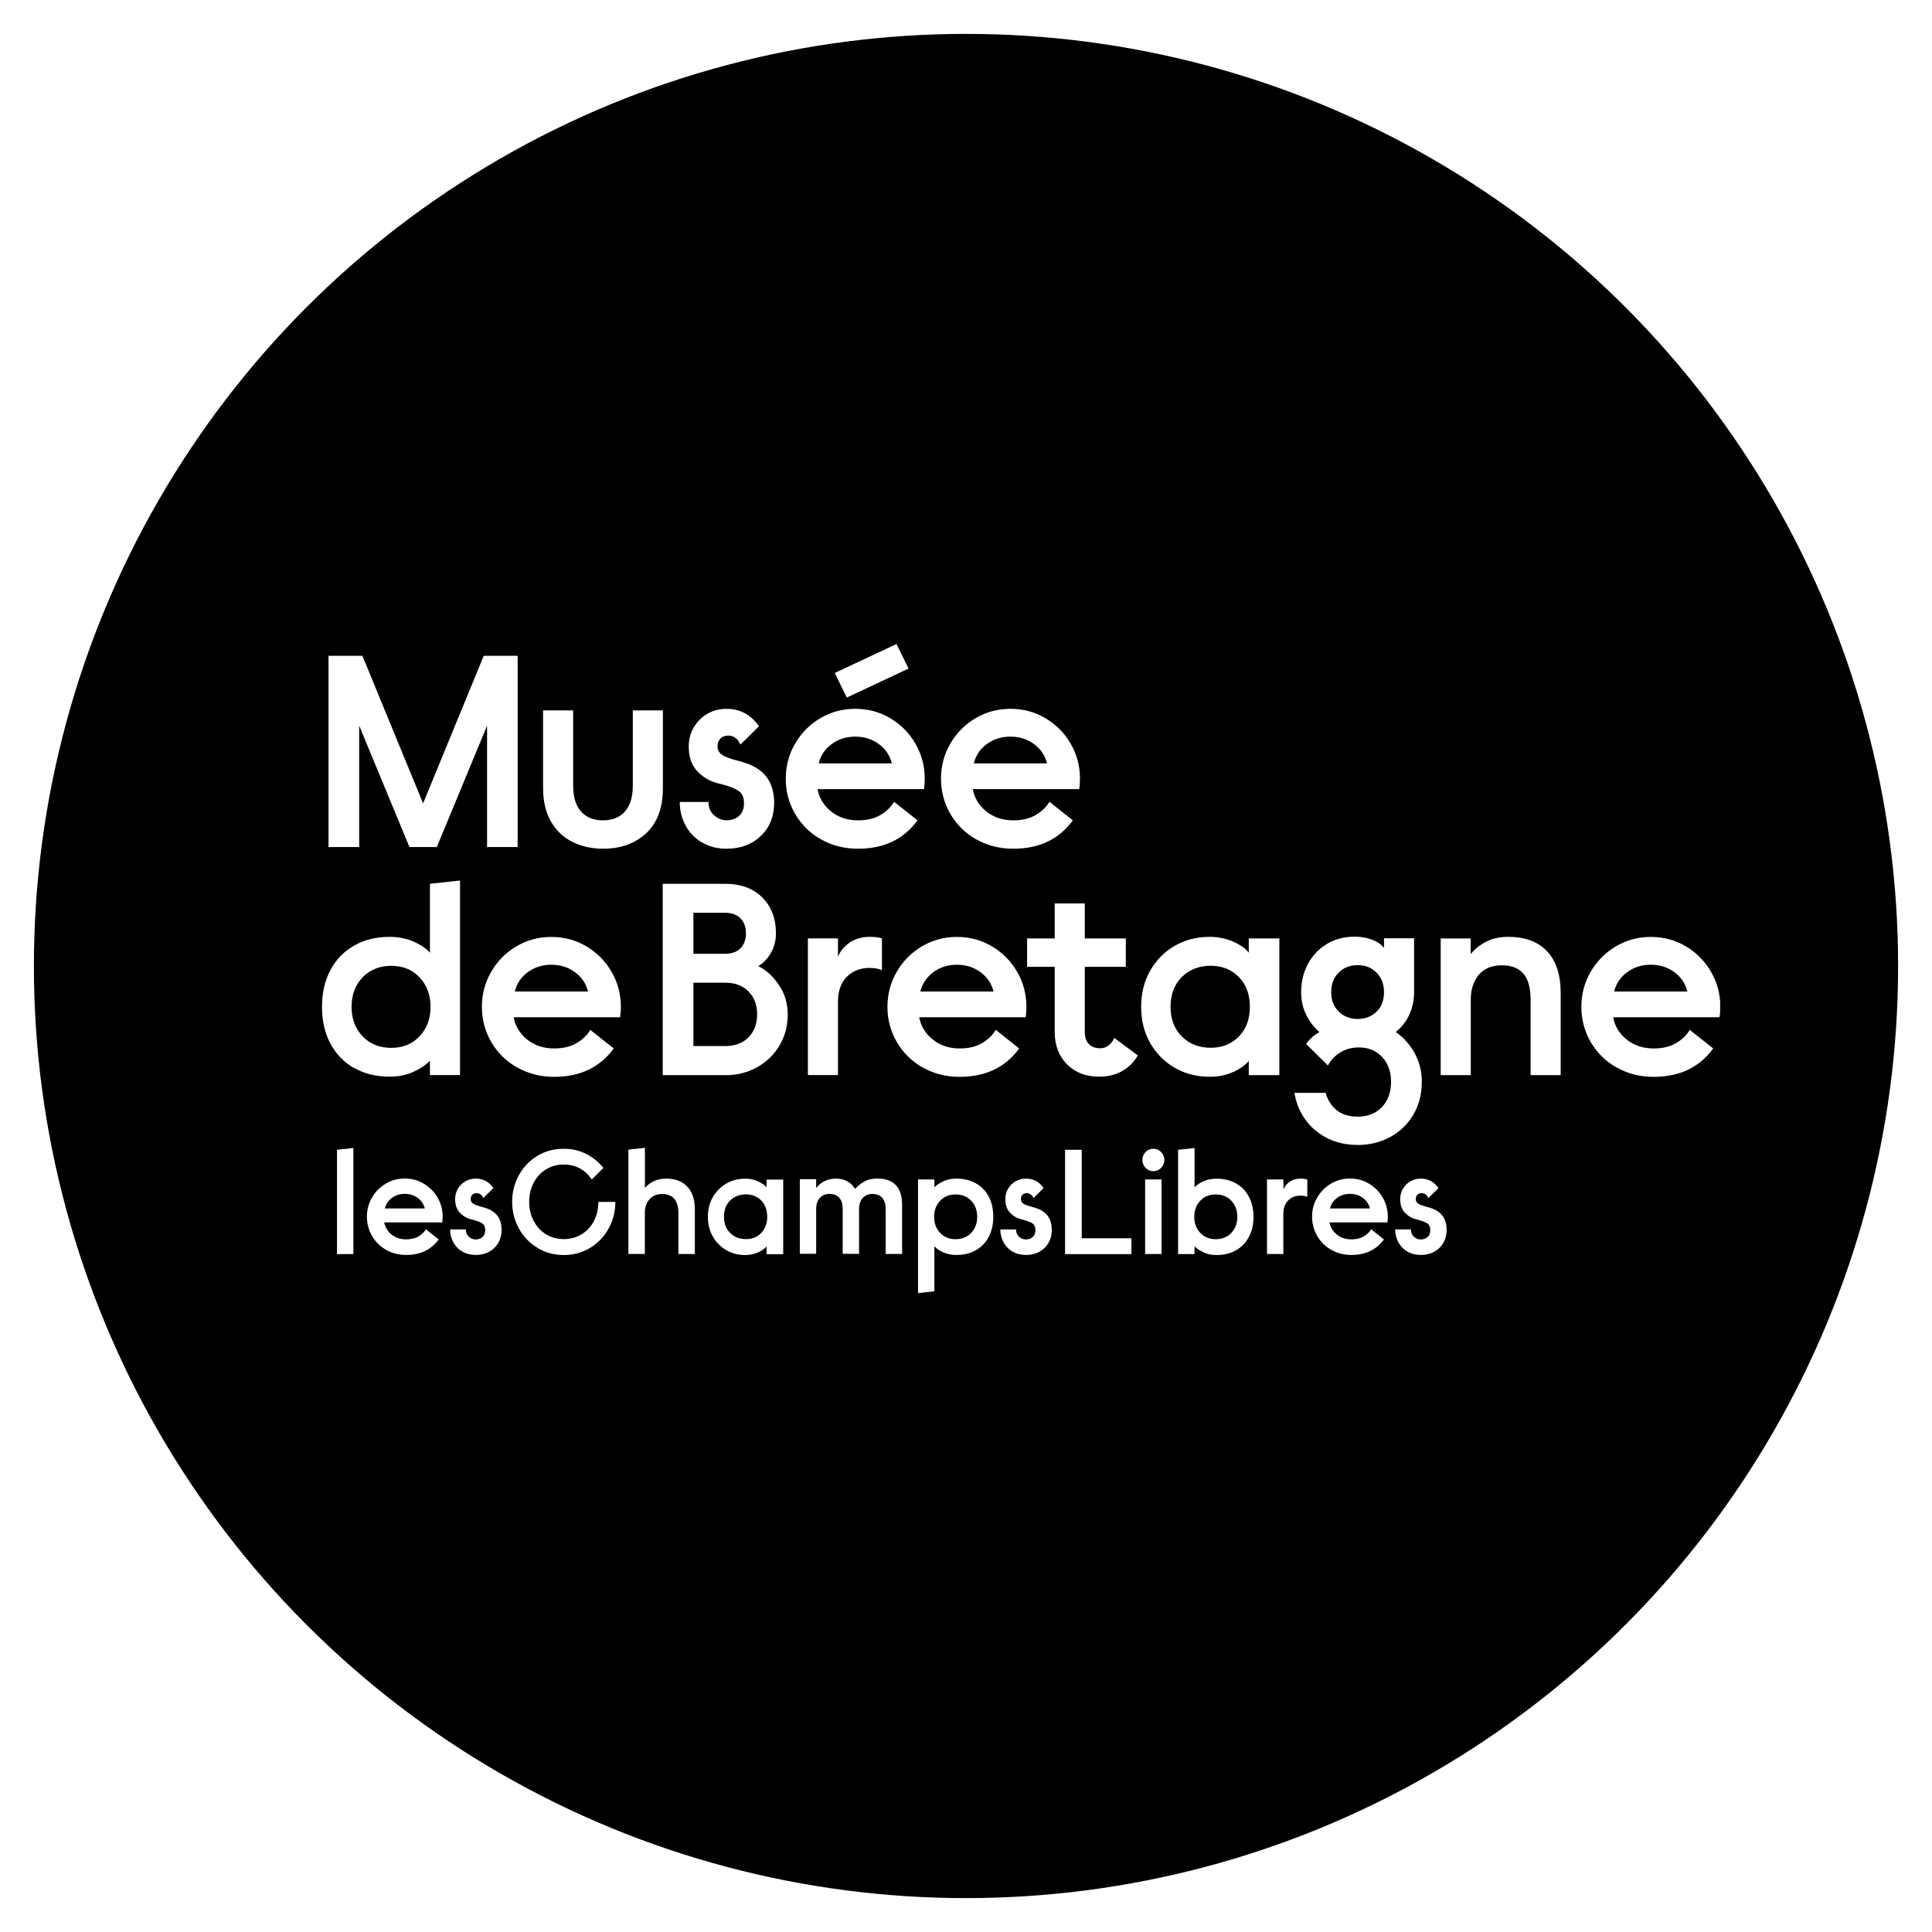 <svg fill="none" height="228" viewBox="0 0 228 228" width="228" xmlns="http://www.w3.org/2000/svg" xmlns:xlink="http://www.w3.org/1999/xlink"><filter id="a" color-interpolation-filters="sRGB" filterUnits="userSpaceOnUse" height="228" width="228" x="0" y="0"><feFlood flood-opacity="0" result="BackgroundImageFix"/><feColorMatrix in="SourceAlpha" result="hardAlpha" type="matrix" values="0 0 0 0 0 0 0 0 0 0 0 0 0 0 0 0 0 0 127 0"/><feOffset dy="4"/><feGaussianBlur stdDeviation="2"/><feComposite in2="hardAlpha" operator="out"/><feColorMatrix type="matrix" values="0 0 0 0 0 0 0 0 0 0 0 0 0 0 0 0 0 0 0.25 0"/><feBlend in2="BackgroundImageFix" mode="normal" result="effect1_dropShadow_30_47"/><feBlend in="SourceGraphic" in2="effect1_dropShadow_30_47" mode="normal" result="shape"/></filter><clipPath id="b"><path d="m38 72h165v76.6h-165z"/></clipPath><g filter="url(#a)"><circle cx="114" cy="110" fill="#000" r="110"/><g clip-path="url(#b)" fill="#fff"><path d="m42.77 73.39 7.16 17.42 7.16-17.42h4v22.57h-3.61v-14.32l-5.93 14.32h-3.23l-5.93-14.32v14.32h-3.62v-22.57z"/><path d="m67.58 95.37c-1.08-.53-1.92-1.33-2.55-2.4-.62-1.07-.94-2.4-.94-3.97v-9.16h3.55v8.9c0 1.31.31 2.32.92 3.02s1.48 1.05 2.6 1.05 1.98-.35 2.6-1.05c.61-.7.92-1.7.92-3.02v-8.9h3.55v9.16c0 2.34-.66 4.12-1.98 5.34s-3.02 1.82-5.08 1.82c-1.31 0-2.5-.26-3.58-.79z"/><path d="m82.86 95.43c-.84-.48-1.49-1.15-1.95-2s-.69-1.78-.69-2.79h3.39c0 .64.21 1.17.65 1.56.43.4.92.6 1.48.6.62 0 1.12-.18 1.5-.53s.56-.84.56-1.47c0-.69-.21-1.17-.61-1.45-.41-.28-1.04-.54-1.9-.77-.11-.02-.32-.08-.65-.16-.95-.26-1.74-.74-2.39-1.45s-.97-1.67-.97-2.87c0-.84.2-1.6.6-2.27.4-.68.94-1.21 1.61-1.6s1.42-.58 2.24-.58c1.61 0 2.89.69 3.84 2.06l-2.19 2.16c-.13-.32-.32-.58-.56-.77-.25-.19-.53-.29-.85-.29-.41 0-.73.12-.95.35-.23.24-.34.53-.34.87 0 .47.18.82.53 1.05s.93.45 1.73.66c.39.09.82.22 1.29.39 2.09.77 3.13 2.31 3.13 4.61 0 1.61-.53 2.92-1.58 3.92s-2.4 1.5-4.03 1.5c-1.08 0-2.03-.24-2.87-.73z"/><path d="m96.89 95.06c-1.29-.73-2.31-1.73-3.05-3s-1.11-2.66-1.11-4.16.37-2.89 1.1-4.14c.73-1.26 1.72-2.26 2.97-3s2.62-1.11 4.13-1.11 2.88.37 4.13 1.11 2.24 1.74 2.97 3 1.1 2.64 1.1 4.14c0 .43-.03.84-.1 1.23h-12.55c.19 1.05.73 1.93 1.6 2.63s1.93 1.05 3.18 1.05c1.05 0 1.94-.21 2.64-.63.71-.42 1.25-.94 1.61-1.56l2.77 2.19c-1.63 2.24-3.98 3.35-7.03 3.35-1.61 0-3.06-.37-4.35-1.1zm6.81-11.26c-.8-.58-1.72-.87-2.77-.87s-1.98.29-2.77.87-1.31 1.34-1.55 2.29h8.64c-.24-.95-.75-1.71-1.55-2.29zm2.1-11.8 1.42 2.9-7.29 3.42-1.42-2.9z"/><path d="m115.21 95.06c-1.29-.73-2.31-1.73-3.05-3s-1.11-2.66-1.11-4.16.37-2.89 1.1-4.14 1.72-2.26 2.97-3 2.62-1.11 4.13-1.11 2.88.37 4.13 1.11 2.24 1.74 2.97 3 1.1 2.64 1.1 4.14c0 .43-.03.84-.1 1.23h-12.55c.19 1.05.73 1.93 1.6 2.63s1.93 1.05 3.18 1.05c1.05 0 1.94-.21 2.65-.63s1.25-.94 1.61-1.56l2.77 2.19c-1.63 2.24-3.98 3.35-7.03 3.35-1.61 0-3.06-.37-4.35-1.1zm6.8-11.26c-.79-.58-1.72-.87-2.77-.87s-1.98.29-2.77.87c-.8.58-1.31 1.34-1.55 2.29h8.64c-.24-.95-.75-1.71-1.55-2.29z"/><path d="m41.81 122.06c-1.2-.68-2.14-1.64-2.81-2.89s-1-2.7-1-4.35.33-3.11 1-4.35c.67-1.25 1.6-2.21 2.81-2.89 1.2-.68 2.6-1.02 4.19-1.02.97 0 1.87.17 2.71.52s1.52.8 2.03 1.35v-8.13l3.55-.39v22.96h-3.55v-1.68c-.58.56-1.27 1.01-2.06 1.35-.8.34-1.69.52-2.68.52-1.59 0-2.99-.34-4.19-1.02zm7.71-3.77c.86-.91 1.29-2.07 1.29-3.47s-.43-2.55-1.29-3.47-1.98-1.37-3.35-1.37-2.53.46-3.39 1.37-1.29 2.07-1.29 3.47.43 2.55 1.29 3.47c.86.91 1.99 1.37 3.39 1.37s2.49-.46 3.35-1.37z"/><path d="m61.03 121.98c-1.29-.73-2.31-1.73-3.05-3s-1.11-2.66-1.11-4.16.37-2.89 1.1-4.14c.73-1.26 1.72-2.26 2.97-3s2.62-1.11 4.13-1.11 2.88.37 4.13 1.11 2.24 1.74 2.97 3 1.1 2.64 1.1 4.14c0 .43-.03.84-.1 1.23h-12.55c.19 1.05.73 1.93 1.6 2.63s1.93 1.05 3.18 1.05c1.05 0 1.94-.21 2.65-.63s1.25-.94 1.61-1.56l2.77 2.19c-1.63 2.24-3.98 3.35-7.03 3.35-1.61 0-3.06-.37-4.35-1.1zm6.81-11.26c-.8-.58-1.72-.87-2.77-.87s-1.98.29-2.77.87c-.8.58-1.31 1.34-1.55 2.29h8.64c-.24-.95-.75-1.71-1.55-2.29z"/><path d="m85.57 100.3c1.85 0 3.31.54 4.39 1.61 1.08 1.08 1.61 2.48 1.61 4.23 0 .86-.2 1.64-.61 2.34s-.9 1.21-1.48 1.53c.95.47 1.76 1.22 2.45 2.24s1.03 2.18 1.03 3.47c0 1.35-.32 2.58-.97 3.66-.65 1.09-1.52 1.94-2.63 2.56s-2.32.94-3.63.94h-7.52v-22.58h7.35zm1.81 7.61c.43-.43.65-1.02.65-1.77s-.22-1.34-.65-1.77-1.03-.65-1.81-.65h-3.74v4.84h3.74c.77 0 1.38-.21 1.81-.65zm.95 10.51c.68-.69 1.02-1.59 1.02-2.71s-.34-2.02-1.02-2.71-1.6-1.03-2.76-1.03h-3.74v7.48h3.74c1.16 0 2.08-.34 2.76-1.03z"/><path d="m98.89 106.76v2.13c.3-.69.77-1.25 1.42-1.68.64-.43 1.43-.65 2.35-.65.6 0 1.08.06 1.42.19v3.74c-.39-.17-.88-.26-1.48-.26-1.1 0-1.99.36-2.68 1.06-.69.71-1.03 1.69-1.03 2.94v8.64h-3.55v-16.13h3.55z"/><path d="m108.89 121.98c-1.29-.73-2.31-1.73-3.05-3s-1.11-2.66-1.11-4.16.37-2.89 1.1-4.14c.73-1.26 1.72-2.26 2.97-3s2.62-1.11 4.13-1.11 2.88.37 4.13 1.11 2.24 1.74 2.97 3 1.1 2.64 1.1 4.14c0 .43-.03.84-.1 1.23h-12.55c.19 1.05.73 1.93 1.6 2.63s1.93 1.05 3.18 1.05c1.05 0 1.94-.21 2.64-.63.71-.42 1.25-.94 1.61-1.56l2.77 2.19c-1.63 2.24-3.98 3.35-7.03 3.35-1.61 0-3.06-.37-4.35-1.1zm6.81-11.26c-.8-.58-1.72-.87-2.77-.87s-1.98.29-2.77.87-1.31 1.34-1.55 2.29h8.64c-.24-.95-.75-1.71-1.55-2.29z"/><path d="m125.94 121.62c-.98-.97-1.47-2.25-1.47-3.84v-7.68h-3.26v-3.35h3.26v-4.13h3.55v4.13h4.84v3.35h-4.84v7.68c0 .62.16 1.1.48 1.43s.76.5 1.32.5c.39 0 .73-.12 1.02-.35.29-.24.51-.53.66-.87l2.77 2.06c-.41.75-1 1.36-1.79 1.82s-1.71.69-2.79.69c-1.53 0-2.78-.48-3.76-1.45z"/><path d="m138.63 122.01c-1.23-.71-2.19-1.69-2.9-2.93-.71-1.25-1.06-2.67-1.06-4.26s.35-3.01 1.06-4.26 1.68-2.23 2.9-2.94c1.23-.71 2.6-1.06 4.13-1.06.99 0 1.91.19 2.76.56.85.38 1.47.81 1.85 1.31v-1.68h3.61v16.13h-3.61v-1.68c-.39.49-1 .93-1.84 1.31s-1.76.56-2.77.56c-1.53 0-2.9-.35-4.13-1.06zm7.56-3.68c.87-.88 1.31-2.05 1.31-3.52s-.44-2.63-1.31-3.52c-.87-.88-1.97-1.32-3.31-1.32s-2.51.44-3.4 1.32-1.34 2.05-1.34 3.52.45 2.63 1.34 3.52c.89.88 2.03 1.32 3.4 1.32s2.43-.44 3.31-1.32z"/><path d="m155.27 129.44c-1.35-1.13-2.19-2.62-2.52-4.47h3.68c.26.86.7 1.54 1.32 2.05.62.5 1.45.76 2.48.76 1.18 0 2.13-.38 2.85-1.13s1.08-1.74 1.08-2.97-.35-2.18-1.05-2.94c-.7-.75-1.62-1.13-2.76-1.13-.82 0-1.55.2-2.19.6s-1.13.91-1.45 1.53l-2.58-2.55c.45-.6.98-1.06 1.58-1.39-.69-.6-1.22-1.31-1.6-2.11-.38-.81-.56-1.67-.56-2.6 0-1.2.26-2.31.79-3.31s1.27-1.79 2.23-2.37 2.06-.87 3.31-.87c.71 0 1.38.11 2 .34s1.11.55 1.45.98v-1.13h3.55v6.35c0 .95-.18 1.82-.55 2.63s-.9 1.5-1.61 2.08c.97.69 1.72 1.54 2.26 2.56s.81 2.12.81 3.31c0 1.46-.33 2.76-1 3.89s-1.58 2-2.72 2.63c-1.15.62-2.42.94-3.82.94-1.96 0-3.61-.56-4.97-1.69zm7.19-14.05c.58-.58.87-1.34.87-2.29s-.29-1.71-.87-2.31c-.58-.59-1.32-.89-2.23-.89s-1.65.29-2.24.87-.89 1.35-.89 2.32.3 1.71.89 2.29 1.34.87 2.24.87 1.64-.29 2.23-.87z"/><path d="m173.56 106.76v1.84c.43-.56 1.02-1.04 1.77-1.44s1.63-.6 2.65-.6c2 0 3.53.57 4.6 1.71s1.6 2.78 1.6 4.93v9.68h-3.55v-8.9c0-1.4-.29-2.42-.85-3.08-.57-.66-1.42-.98-2.53-.98-1.18 0-2.09.37-2.73 1.11-.63.74-.95 1.73-.95 2.95v8.9h-3.55v-16.13h3.55z"/><path d="m190.78 121.98c-1.29-.73-2.31-1.73-3.05-3s-1.11-2.66-1.11-4.16.37-2.89 1.1-4.14 1.72-2.26 2.97-3 2.62-1.11 4.13-1.11 2.88.37 4.13 1.11 2.24 1.74 2.97 3 1.1 2.64 1.1 4.14c0 .43-.03.84-.1 1.23h-12.55c.19 1.05.73 1.93 1.6 2.63s1.93 1.05 3.18 1.05c1.05 0 1.94-.21 2.65-.63s1.25-.94 1.61-1.56l2.77 2.19c-1.63 2.24-3.98 3.35-7.03 3.35-1.61 0-3.06-.37-4.35-1.1zm6.8-11.26c-.79-.58-1.72-.87-2.77-.87s-1.98.29-2.77.87c-.8.58-1.31 1.34-1.55 2.29h8.64c-.24-.95-.75-1.71-1.55-2.29z"/><path d="m41.7 131.47v12.53h-1.93v-12.31l1.94-.21z"/><path d="m45.57 143.5c-.7-.4-1.26-.94-1.66-1.64-.4-.69-.61-1.45-.61-2.27s.2-1.57.6-2.26.94-1.23 1.62-1.64 1.43-.61 2.25-.61 1.57.2 2.25.61 1.22.95 1.62 1.64.6 1.44.6 2.26c0 .24-.02.46-.05.67h-6.85c.11.57.4 1.05.87 1.43s1.05.57 1.73.57c.57 0 1.06-.12 1.44-.34.39-.23.68-.51.88-.85l1.51 1.2c-.89 1.22-2.17 1.83-3.83 1.83-.88 0-1.67-.2-2.38-.6zm3.71-6.14c-.43-.32-.94-.47-1.51-.47s-1.08.16-1.51.47c-.43.32-.72.73-.84 1.25h4.71c-.13-.52-.41-.93-.84-1.25z"/><path d="m54.56 143.7c-.46-.26-.81-.63-1.06-1.09s-.38-.97-.38-1.52h1.85c0 .35.12.64.35.85.23.22.5.33.81.33.34 0 .61-.1.82-.29s.31-.46.31-.8c0-.38-.11-.64-.33-.79s-.57-.29-1.04-.42c-.06-.01-.18-.04-.35-.09-.52-.14-.95-.41-1.3-.79-.35-.39-.53-.91-.53-1.57 0-.46.11-.87.33-1.24s.51-.66.88-.87.78-.32 1.22-.32c.88 0 1.58.38 2.09 1.12l-1.2 1.18c-.07-.18-.17-.32-.31-.42s-.29-.16-.47-.16c-.22 0-.4.06-.52.19s-.18.29-.18.48c0 .26.1.45.29.57s.51.24.94.36c.21.05.45.12.7.21 1.14.42 1.71 1.26 1.71 2.52 0 .88-.29 1.59-.86 2.14s-1.31.82-2.2.82c-.59 0-1.11-.13-1.57-.4z"/><path d="m63.43 143.26c-.93-.56-1.66-1.32-2.19-2.28s-.8-2.01-.8-3.15.27-2.19.8-3.15 1.26-1.72 2.19-2.28 1.96-.83 3.1-.83c.96 0 1.84.2 2.63.6s1.47.95 2.05 1.65l-1.37 1.37c-.81-1.17-1.91-1.76-3.31-1.76-.79 0-1.49.19-2.11.58s-1.11.92-1.45 1.59c-.35.67-.52 1.42-.52 2.23s.17 1.55.52 2.23c.35.67.83 1.21 1.45 1.59s1.33.58 2.11.58 1.49-.19 2.11-.57 1.11-.91 1.45-1.57c.35-.67.52-1.42.52-2.25h2.01c0 1.14-.27 2.19-.8 3.15s-1.26 1.72-2.19 2.28-1.96.84-3.1.84-2.17-.28-3.1-.84z"/><path d="m76.11 131.47v4.73c.28-.34.64-.61 1.06-.81.43-.2.91-.3 1.45-.3 1.06 0 1.88.31 2.48.94s.9 1.52.9 2.68v5.28h-1.94v-4.86c0-.7-.16-1.25-.48-1.64s-.8-.58-1.44-.58-1.12.21-1.49.62c-.37.42-.55.95-.55 1.59v4.86h-1.94v-12.31l1.94-.21z"/><path d="m85.7 143.52c-.67-.39-1.2-.92-1.58-1.6-.39-.68-.58-1.45-.58-2.32s.19-1.64.58-2.32.92-1.21 1.58-1.6 1.42-.58 2.25-.58c.54 0 1.04.1 1.5.31s.8.44 1.01.71v-.91h1.97v8.8h-1.97v-.92c-.21.27-.55.51-1 .71s-.96.31-1.51.31c-.83 0-1.58-.19-2.25-.58zm4.13-2.01c.47-.48.71-1.12.71-1.92s-.24-1.44-.71-1.92c-.48-.48-1.08-.72-1.8-.72s-1.37.24-1.86.72-.73 1.12-.73 1.92.24 1.44.73 1.92 1.1.72 1.86.72 1.33-.24 1.8-.72z"/><path d="m96.32 135.2v1c.25-.34.57-.61.98-.81s.84-.3 1.31-.3c1.04 0 1.81.4 2.3 1.21.38-.4.77-.7 1.17-.91s.9-.31 1.49-.31c.93 0 1.64.26 2.14.77.5.52.75 1.3.75 2.36v5.77h-1.94v-5.28c0-.58-.13-1.02-.4-1.33-.26-.31-.65-.47-1.17-.47-.46 0-.83.16-1.13.47-.29.32-.44.76-.44 1.32v5.28h-1.93v-5.28c0-.58-.13-1.02-.4-1.33s-.66-.47-1.16-.47c-.46 0-.83.16-1.13.47-.29.32-.44.76-.44 1.32v5.28h-1.93v-8.8h1.93z"/><path d="m110.27 135.2v.91c.32-.3.69-.55 1.13-.74s.92-.28 1.46-.28c.87 0 1.63.18 2.29.55s1.17.89 1.53 1.57.54 1.47.54 2.38-.18 1.7-.54 2.38-.87 1.21-1.53 1.58-1.42.55-2.29.55c-.53 0-1.02-.09-1.48-.28s-.83-.43-1.11-.74v5.31l-1.93.21v-13.41h1.93zm4.35 6.29c.47-.5.7-1.13.7-1.89s-.23-1.39-.7-1.89-1.08-.75-1.85-.75-1.36.25-1.83.75-.7 1.13-.7 1.89.23 1.39.7 1.89 1.08.75 1.83.75 1.38-.25 1.85-.75z"/><path d="m119.49 143.7c-.46-.26-.81-.63-1.06-1.09s-.38-.97-.38-1.52h1.85c0 .35.12.64.35.85.23.22.5.33.81.33.34 0 .61-.1.82-.29s.31-.46.31-.8c0-.38-.11-.64-.33-.79s-.57-.29-1.04-.42c-.06-.01-.18-.04-.35-.09-.52-.14-.95-.41-1.3-.79-.35-.39-.53-.91-.53-1.57 0-.46.11-.87.33-1.24s.51-.66.88-.87.78-.32 1.22-.32c.88 0 1.58.38 2.09 1.12l-1.2 1.18c-.07-.18-.17-.32-.31-.42s-.29-.16-.47-.16c-.22 0-.4.06-.52.19s-.18.29-.18.48c0 .26.1.45.29.57s.51.24.94.36c.21.05.45.12.7.21 1.14.42 1.71 1.26 1.71 2.52 0 .88-.29 1.59-.86 2.14s-1.31.82-2.2.82c-.59 0-1.11-.13-1.57-.4z"/><path d="m127.66 131.68v10.45h5.86v1.87h-7.83v-12.31h1.97z"/><path d="m135.19 133.82c-.25-.26-.38-.57-.38-.93s.13-.67.38-.93.56-.39.92-.39.67.13.92.39.38.57.38.93-.13.67-.38.93-.56.39-.92.39-.67-.13-.92-.39zm1.89 1.37v8.8h-1.94v-8.8z"/><path d="m142.1 143.82c-.43-.19-.81-.43-1.13-.74v.92h-1.94v-12.31l1.94-.21v4.64c.28-.3.65-.55 1.11-.74s.95-.28 1.48-.28c.87 0 1.63.18 2.29.55s1.17.89 1.53 1.57.55 1.47.55 2.38-.18 1.7-.55 2.38c-.36.68-.87 1.21-1.53 1.58s-1.42.55-2.29.55c-.54 0-1.03-.09-1.46-.28zm3.22-2.33c.47-.5.7-1.13.7-1.89s-.23-1.39-.7-1.89-1.08-.75-1.85-.75-1.36.25-1.83.75-.7 1.13-.7 1.89.23 1.39.7 1.89 1.08.75 1.83.75 1.38-.25 1.85-.75z"/><path d="m151.46 135.2v1.16c.16-.38.42-.68.77-.92s.78-.35 1.28-.35c.33 0 .59.04.77.11v2.04c-.21-.09-.48-.14-.81-.14-.6 0-1.08.19-1.46.58s-.56.92-.56 1.6v4.71h-1.93v-8.8h1.93z"/><path d="m157.11 143.5c-.7-.4-1.26-.94-1.66-1.64-.4-.69-.61-1.45-.61-2.27s.2-1.57.6-2.26.94-1.23 1.62-1.64c.68-.4 1.43-.61 2.25-.61s1.57.2 2.25.61c.68.4 1.22.95 1.62 1.64s.6 1.44.6 2.26c0 .24-.02.46-.05.67h-6.84c.11.57.4 1.05.87 1.43s1.05.57 1.73.57c.58 0 1.06-.12 1.44-.34.39-.23.68-.51.88-.85l1.51 1.2c-.89 1.22-2.17 1.83-3.83 1.83-.88 0-1.67-.2-2.38-.6zm3.71-6.14c-.43-.32-.94-.47-1.51-.47s-1.08.16-1.51.47c-.43.32-.72.73-.84 1.25h4.71c-.13-.52-.41-.93-.84-1.25z"/><path d="m166.09 143.7c-.46-.26-.81-.63-1.06-1.09s-.38-.97-.38-1.52h1.85c0 .35.12.64.35.85.23.22.5.33.81.33.34 0 .61-.1.82-.29s.31-.46.31-.8c0-.38-.11-.64-.33-.79s-.57-.29-1.04-.42c-.06-.01-.18-.04-.35-.09-.52-.14-.95-.41-1.3-.79s-.53-.91-.53-1.57c0-.46.11-.87.33-1.24s.51-.66.88-.87.78-.32 1.22-.32c.88 0 1.58.38 2.09 1.12l-1.2 1.18c-.07-.18-.17-.32-.31-.42s-.29-.16-.47-.16c-.22 0-.4.06-.52.19s-.18.29-.18.48c0 .26.1.45.29.57s.51.24.94.36c.21.05.45.12.7.21 1.14.42 1.71 1.26 1.71 2.52 0 .88-.29 1.59-.86 2.14-.58.55-1.31.82-2.2.82-.59 0-1.11-.13-1.57-.4z"/></g></g></svg>